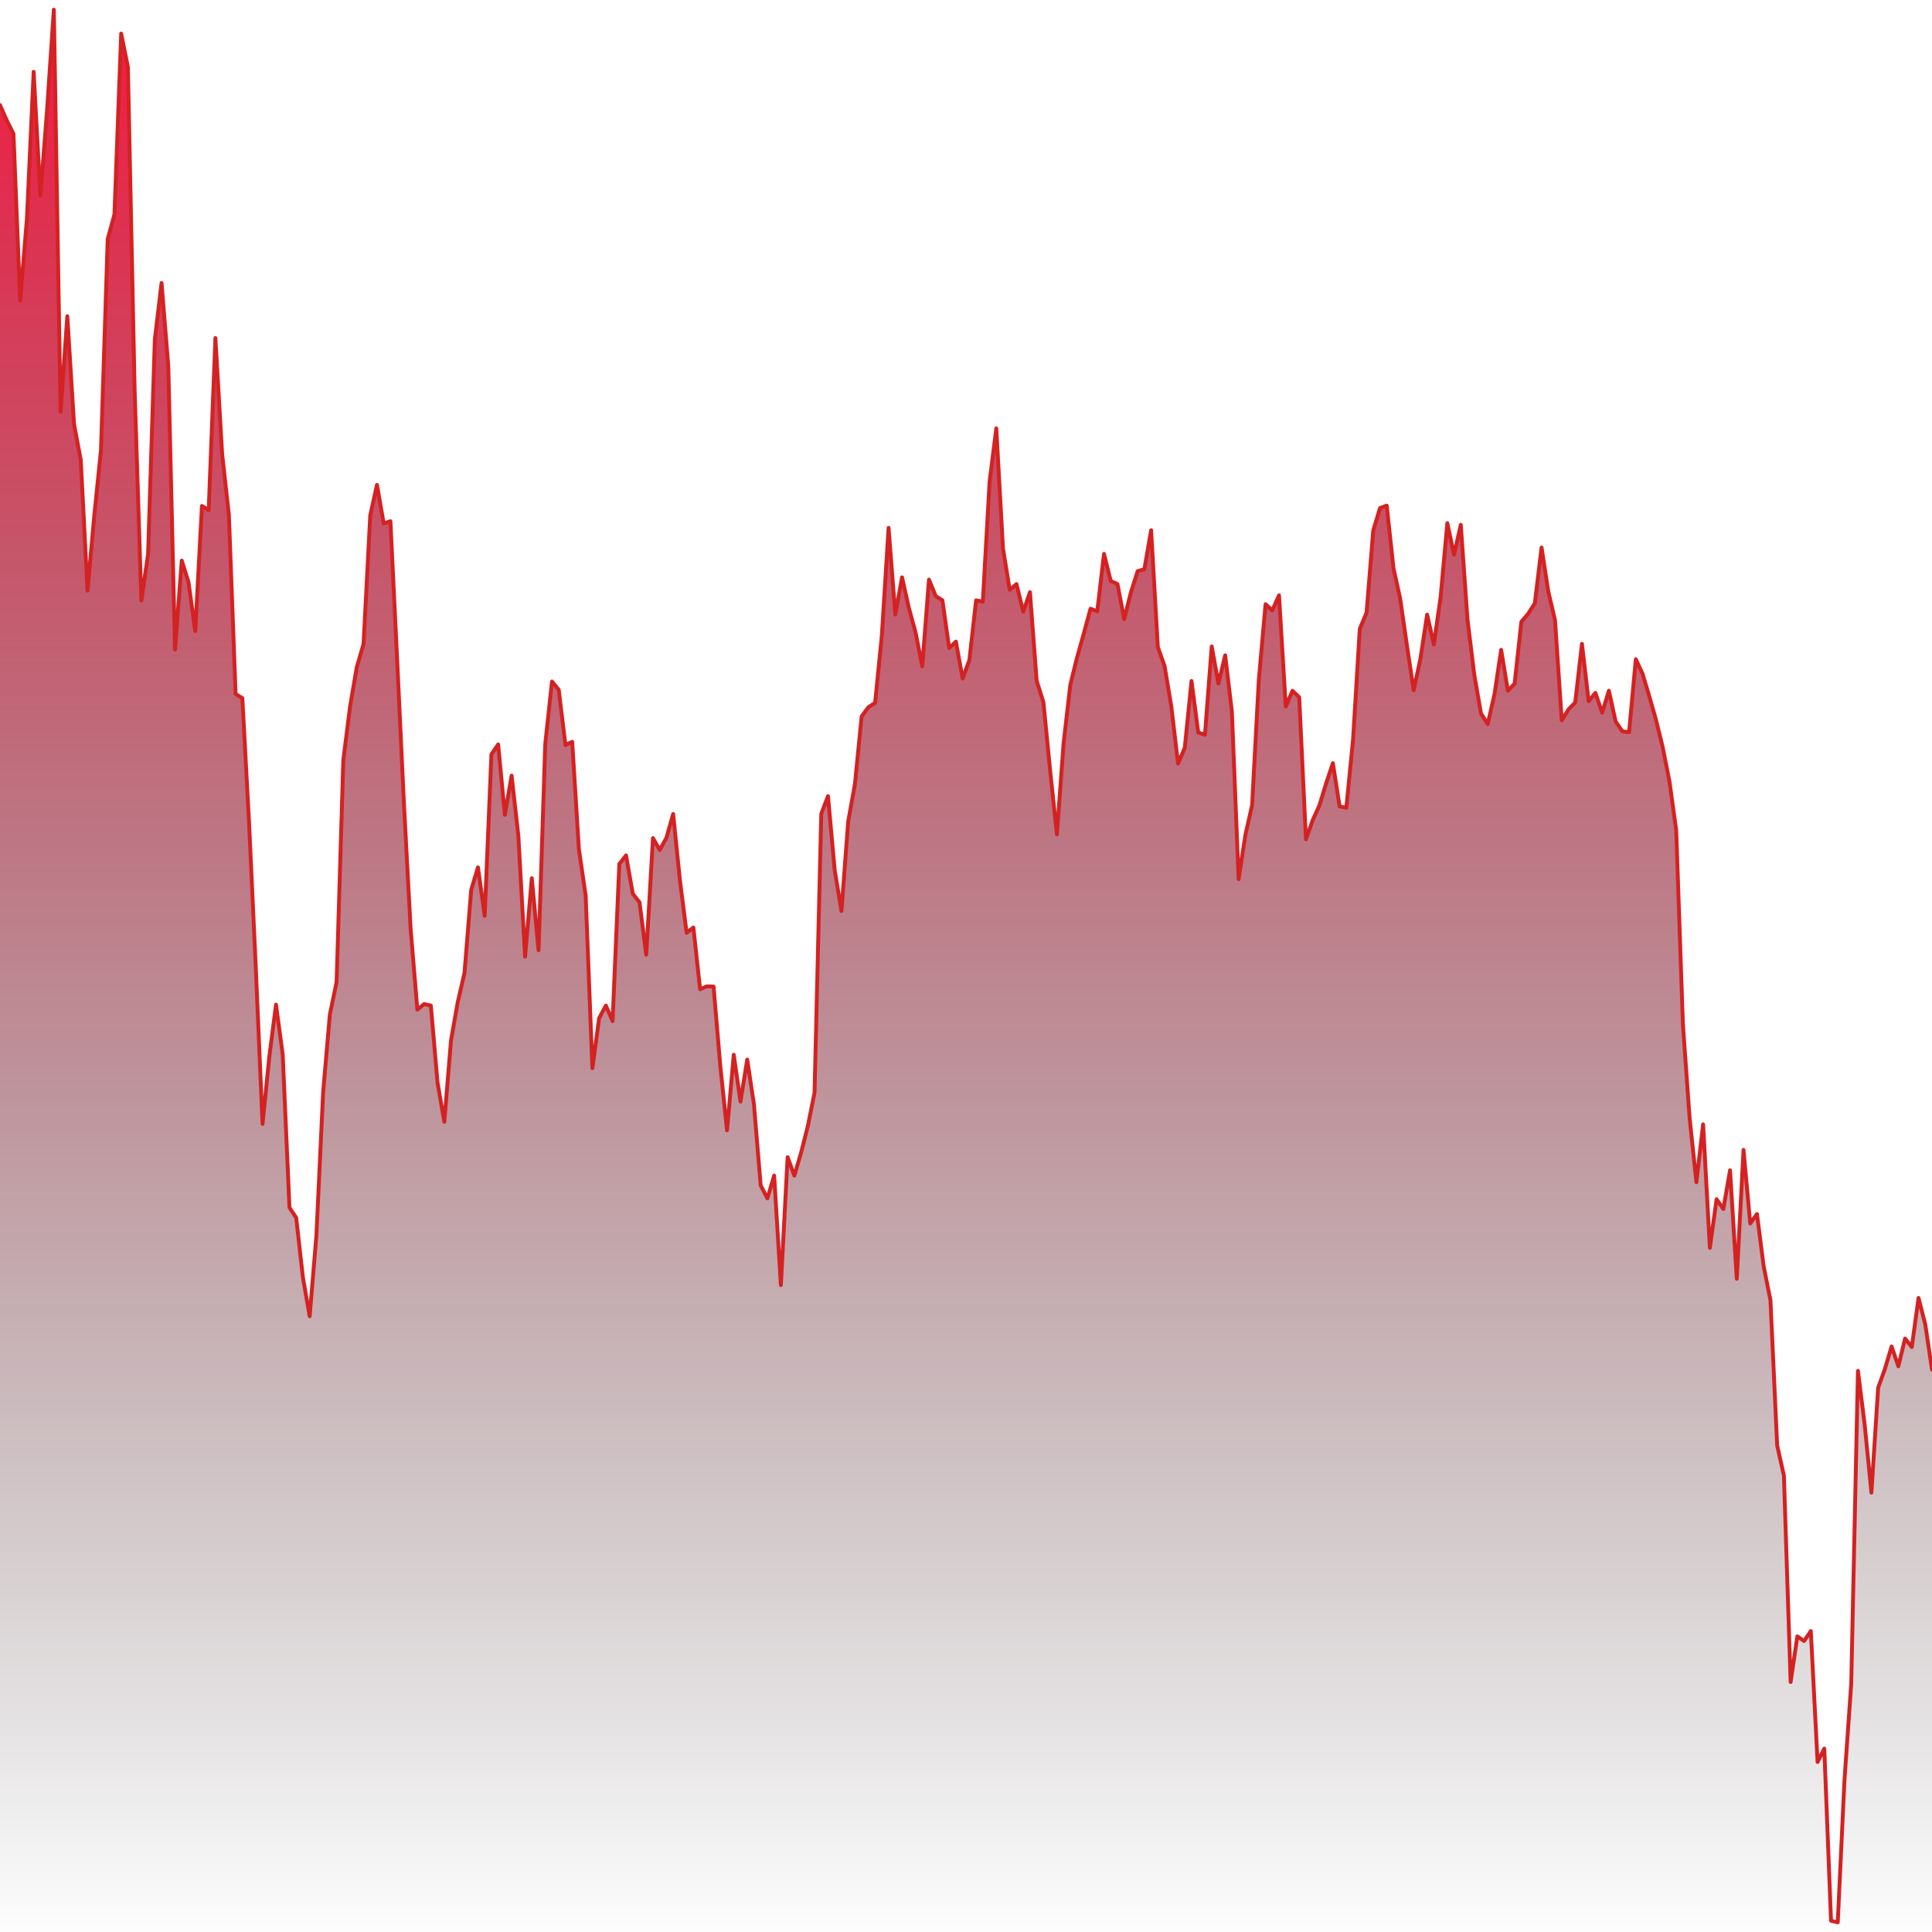 <svg viewBox="0 0 1000 1000" xmlns="http://www.w3.org/2000/svg"
        preserveAspectRatio="none">

      <defs>
        <linearGradient id="chartGradient" x1="0" y1="0" x2="0" y2="1">
          <stop offset="0%"  stop-color="#F6194140"/>
          <stop offset="100%" stop-color="transparent"/>
        </linearGradient>
      </defs>

      <!-- Draw the fill first so the line sits on top and never gets masked -->
      <path d="M 0 1000 L 0 54.38 L 3.48 62.29 L 6.97 69.23 L 10.45 155.51 L 13.94 113.11 L 17.42 37.19 L 20.91 101.4 L 24.39 56.53 L 27.87 5 L 31.36 213.05 L 34.84 163.69 L 38.33 219.6 L 41.81 238.06 L 45.3 305.71 L 48.78 267.04 L 52.26 232.95 L 55.75 123.72 L 59.23 111.02 L 62.72 17.39 L 66.2 34.71 L 69.69 201.78 L 73.17 310.81 L 76.66 286.68 L 80.14 175.63 L 83.62 146.49 L 87.11 189.39 L 90.59 336.25 L 94.08 290.18 L 97.56 301.28 L 101.05 326.62 L 104.53 261.87 L 108.01 264.04 L 111.5 174.96 L 114.98 234.94 L 118.47 266.4 L 121.95 359.21 L 125.44 361.35 L 128.92 425.89 L 132.4 500.85 L 135.89 581.75 L 139.37 547.16 L 142.86 519.99 L 146.34 545.88 L 149.83 625.06 L 153.31 630.3 L 156.79 661.25 L 160.28 681.28 L 163.76 639.69 L 167.25 565.43 L 170.73 525.16 L 174.22 508.31 L 177.7 393.48 L 181.18 365.77 L 184.67 345.34 L 188.15 333.45 L 191.64 266.73 L 195.12 250.96 L 198.61 270.96 L 202.09 269.78 L 205.57 341.53 L 209.06 415.53 L 212.54 480.74 L 216.03 522.6 L 219.51 519.7 L 223 520.46 L 226.48 560.4 L 229.97 580.68 L 233.45 538.48 L 236.93 518.71 L 240.42 503.6 L 243.9 460.58 L 247.39 448.93 L 250.87 474.02 L 254.36 390.44 L 257.84 385.32 L 261.32 421.76 L 264.81 401.47 L 268.29 432.49 L 271.78 495.16 L 275.26 454.58 L 278.75 491.86 L 282.23 384.95 L 285.71 352.75 L 289.2 357.02 L 292.68 385.62 L 296.17 383.97 L 299.65 439.64 L 303.14 463.54 L 306.62 552.86 L 310.1 527.02 L 313.59 520.49 L 317.07 528.5 L 320.56 447.19 L 324.04 442.74 L 327.53 462.61 L 331.01 467.01 L 334.49 494.15 L 337.98 433.81 L 341.46 439.97 L 344.95 433.63 L 348.43 421.33 L 351.92 455.59 L 355.4 482.85 L 358.89 480.07 L 362.37 512.01 L 365.85 510.54 L 369.34 510.63 L 372.82 551.68 L 376.31 585.05 L 379.79 545.95 L 383.28 570.19 L 386.76 548.45 L 390.24 571.62 L 393.73 613.57 L 397.21 620.28 L 400.7 608.47 L 404.18 665.16 L 407.67 598.96 L 411.15 608.5 L 414.63 596.67 L 418.12 582.94 L 421.6 565.62 L 425.09 421.25 L 428.57 412.09 L 432.06 450.57 L 435.54 471.52 L 439.02 425.18 L 442.51 405.85 L 445.99 370.76 L 449.48 366.06 L 452.96 363.81 L 456.45 328.76 L 459.93 273.22 L 463.41 318.07 L 466.9 298.84 L 470.38 314.46 L 473.87 327.23 L 477.35 344.87 L 480.84 300 L 484.32 308.52 L 487.8 310.71 L 491.29 335.49 L 494.77 332.09 L 498.26 351.2 L 501.74 341.73 L 505.23 310.75 L 508.71 311.42 L 512.2 249.41 L 515.68 221.72 L 519.16 283.98 L 522.65 305.35 L 526.13 302.33 L 529.62 316.64 L 533.1 306.5 L 536.59 352.42 L 540.07 363.45 L 543.55 398.75 L 547.04 431.87 L 550.52 384.57 L 554.01 354.37 L 557.49 340.3 L 560.98 327.9 L 564.46 315.07 L 567.94 316.42 L 571.43 286.68 L 574.91 300.71 L 578.4 302.29 L 581.88 320.47 L 585.37 306.54 L 588.85 295.63 L 592.33 294.61 L 595.82 274.45 L 599.3 334.92 L 602.79 344.74 L 606.27 365.66 L 609.76 395.22 L 613.24 387.01 L 616.72 352.47 L 620.21 379.16 L 623.69 380.28 L 627.18 334.59 L 630.66 353.82 L 634.15 339.19 L 637.63 368.34 L 641.11 455.06 L 644.6 432.23 L 648.08 416.78 L 651.57 351.83 L 655.05 312.73 L 658.54 315.94 L 662.02 308.15 L 665.51 365.71 L 668.99 357.55 L 672.47 360.88 L 675.96 434.43 L 679.44 424.55 L 682.93 416.87 L 686.41 405.46 L 689.9 395 L 693.38 417.41 L 696.86 418.12 L 700.35 382.69 L 703.83 325.48 L 707.32 317.14 L 710.8 274.55 L 714.29 262.99 L 717.77 261.69 L 721.25 294.03 L 724.74 309.94 L 728.22 334.03 L 731.71 357.29 L 735.19 341.07 L 738.68 318.14 L 742.16 333.56 L 745.64 309.22 L 749.13 270.78 L 752.61 287.1 L 756.1 271.65 L 759.58 320.67 L 763.07 349.2 L 766.55 369.26 L 770.03 374.79 L 773.52 359.48 L 777 336.35 L 780.49 357.53 L 783.97 353.85 L 787.46 321.82 L 790.94 317.7 L 794.43 312.23 L 797.91 283.39 L 801.39 306.13 L 804.88 321.02 L 808.36 372.84 L 811.85 367.18 L 815.33 363.6 L 818.82 333.26 L 822.3 362.97 L 825.78 358.62 L 829.27 368.91 L 832.75 357.53 L 836.24 373.4 L 839.72 378.55 L 843.21 378.97 L 846.69 341.22 L 850.17 348.73 L 853.66 360.32 L 857.14 372.61 L 860.63 386.83 L 864.11 404.44 L 867.6 429.73 L 871.08 530.35 L 874.56 578.88 L 878.05 611.89 L 881.53 581.97 L 885.02 645.89 L 888.5 620.72 L 891.99 625.78 L 895.47 605.74 L 898.95 661.89 L 902.44 595.18 L 905.92 633.28 L 909.41 628.37 L 912.89 655.58 L 916.38 672.94 L 919.86 748.18 L 923.34 763.72 L 926.83 870.6 L 930.31 846.99 L 933.8 849.39 L 937.28 844.23 L 940.77 912.01 L 944.25 905.06 L 947.74 994.17 L 951.22 995 L 954.7 921.31 L 958.19 871.57 L 961.67 709.58 L 965.16 737.43 L 968.64 772.59 L 972.13 718.29 L 975.61 708.62 L 979.09 696.92 L 982.58 707.19 L 986.06 692.83 L 989.55 697.21 L 993.03 671.82 L 996.52 685.53 L 1000 708.94 L 1000 1000 Z" fill="url(#chartGradient)" stroke="none"/>

      <path d="M 0 54.38 L 3.48 62.29 L 6.97 69.23 L 10.45 155.51 L 13.94 113.11 L 17.42 37.19 L 20.91 101.4 L 24.39 56.53 L 27.87 5 L 31.36 213.05 L 34.84 163.69 L 38.33 219.6 L 41.81 238.06 L 45.3 305.71 L 48.78 267.04 L 52.26 232.95 L 55.75 123.72 L 59.23 111.02 L 62.72 17.39 L 66.2 34.71 L 69.69 201.78 L 73.17 310.81 L 76.66 286.68 L 80.14 175.63 L 83.62 146.49 L 87.11 189.39 L 90.59 336.25 L 94.08 290.18 L 97.56 301.28 L 101.05 326.62 L 104.53 261.87 L 108.01 264.04 L 111.5 174.96 L 114.98 234.94 L 118.47 266.4 L 121.95 359.21 L 125.44 361.35 L 128.92 425.89 L 132.4 500.85 L 135.89 581.75 L 139.37 547.16 L 142.86 519.99 L 146.34 545.88 L 149.83 625.06 L 153.31 630.3 L 156.79 661.25 L 160.28 681.28 L 163.76 639.69 L 167.25 565.43 L 170.73 525.16 L 174.22 508.31 L 177.7 393.48 L 181.18 365.77 L 184.67 345.34 L 188.15 333.45 L 191.64 266.73 L 195.12 250.96 L 198.61 270.96 L 202.09 269.78 L 205.57 341.53 L 209.06 415.53 L 212.54 480.74 L 216.03 522.6 L 219.51 519.7 L 223 520.46 L 226.48 560.4 L 229.97 580.68 L 233.45 538.48 L 236.93 518.71 L 240.42 503.6 L 243.9 460.58 L 247.39 448.93 L 250.87 474.02 L 254.36 390.44 L 257.84 385.32 L 261.32 421.76 L 264.81 401.47 L 268.29 432.49 L 271.78 495.16 L 275.26 454.58 L 278.75 491.86 L 282.23 384.95 L 285.71 352.75 L 289.2 357.02 L 292.68 385.62 L 296.17 383.97 L 299.65 439.64 L 303.14 463.54 L 306.62 552.86 L 310.1 527.02 L 313.59 520.49 L 317.07 528.5 L 320.56 447.19 L 324.04 442.74 L 327.53 462.61 L 331.01 467.01 L 334.49 494.15 L 337.98 433.81 L 341.46 439.97 L 344.95 433.63 L 348.43 421.33 L 351.92 455.59 L 355.4 482.85 L 358.89 480.07 L 362.37 512.01 L 365.85 510.54 L 369.34 510.63 L 372.82 551.68 L 376.31 585.05 L 379.79 545.95 L 383.28 570.19 L 386.76 548.45 L 390.24 571.62 L 393.73 613.57 L 397.21 620.28 L 400.7 608.47 L 404.18 665.16 L 407.67 598.96 L 411.15 608.5 L 414.63 596.67 L 418.12 582.94 L 421.6 565.62 L 425.09 421.25 L 428.57 412.09 L 432.06 450.57 L 435.54 471.52 L 439.02 425.18 L 442.51 405.85 L 445.99 370.76 L 449.48 366.06 L 452.96 363.81 L 456.45 328.76 L 459.93 273.22 L 463.41 318.07 L 466.9 298.84 L 470.38 314.46 L 473.87 327.23 L 477.35 344.87 L 480.84 300 L 484.32 308.52 L 487.8 310.71 L 491.29 335.49 L 494.77 332.09 L 498.26 351.2 L 501.74 341.73 L 505.23 310.75 L 508.71 311.42 L 512.2 249.41 L 515.68 221.72 L 519.16 283.98 L 522.65 305.35 L 526.13 302.33 L 529.62 316.64 L 533.1 306.5 L 536.59 352.42 L 540.07 363.45 L 543.55 398.75 L 547.04 431.87 L 550.52 384.57 L 554.01 354.37 L 557.49 340.3 L 560.98 327.9 L 564.46 315.07 L 567.94 316.42 L 571.43 286.68 L 574.91 300.71 L 578.4 302.29 L 581.88 320.47 L 585.37 306.54 L 588.85 295.63 L 592.33 294.61 L 595.82 274.45 L 599.3 334.92 L 602.79 344.74 L 606.27 365.66 L 609.76 395.22 L 613.24 387.01 L 616.72 352.47 L 620.21 379.16 L 623.69 380.28 L 627.18 334.59 L 630.66 353.82 L 634.15 339.19 L 637.63 368.34 L 641.11 455.06 L 644.6 432.23 L 648.08 416.78 L 651.57 351.83 L 655.05 312.73 L 658.54 315.94 L 662.02 308.15 L 665.51 365.71 L 668.99 357.55 L 672.47 360.88 L 675.96 434.43 L 679.44 424.55 L 682.93 416.87 L 686.41 405.46 L 689.9 395 L 693.38 417.41 L 696.86 418.12 L 700.35 382.69 L 703.83 325.48 L 707.32 317.14 L 710.8 274.55 L 714.29 262.99 L 717.77 261.69 L 721.25 294.03 L 724.74 309.94 L 728.22 334.03 L 731.71 357.29 L 735.19 341.07 L 738.68 318.14 L 742.16 333.56 L 745.64 309.22 L 749.13 270.78 L 752.61 287.1 L 756.1 271.65 L 759.58 320.67 L 763.07 349.2 L 766.55 369.26 L 770.03 374.79 L 773.52 359.48 L 777 336.35 L 780.49 357.53 L 783.97 353.85 L 787.46 321.82 L 790.94 317.7 L 794.43 312.23 L 797.91 283.39 L 801.39 306.13 L 804.88 321.02 L 808.36 372.84 L 811.85 367.18 L 815.33 363.6 L 818.82 333.26 L 822.3 362.97 L 825.78 358.62 L 829.27 368.91 L 832.75 357.53 L 836.24 373.4 L 839.72 378.55 L 843.21 378.97 L 846.69 341.22 L 850.17 348.73 L 853.66 360.32 L 857.14 372.61 L 860.63 386.83 L 864.11 404.44 L 867.6 429.73 L 871.08 530.35 L 874.56 578.88 L 878.05 611.89 L 881.53 581.97 L 885.02 645.89 L 888.5 620.72 L 891.99 625.78 L 895.47 605.74 L 898.95 661.89 L 902.44 595.18 L 905.92 633.28 L 909.41 628.37 L 912.89 655.58 L 916.38 672.94 L 919.86 748.18 L 923.34 763.72 L 926.83 870.6 L 930.31 846.99 L 933.8 849.39 L 937.28 844.23 L 940.77 912.01 L 944.25 905.06 L 947.74 994.17 L 951.22 995 L 954.7 921.31 L 958.19 871.57 L 961.67 709.58 L 965.16 737.43 L 968.64 772.59 L 972.13 718.29 L 975.61 708.62 L 979.09 696.92 L 982.58 707.19 L 986.06 692.83 L 989.55 697.21 L 993.03 671.82 L 996.52 685.53 L 1000 708.94" stroke="#d42222" stroke-width="2"
            vector-effect="non-scaling-stroke"
            stroke-linecap="round" stroke-linejoin="round" fill="none"/>
    </svg>